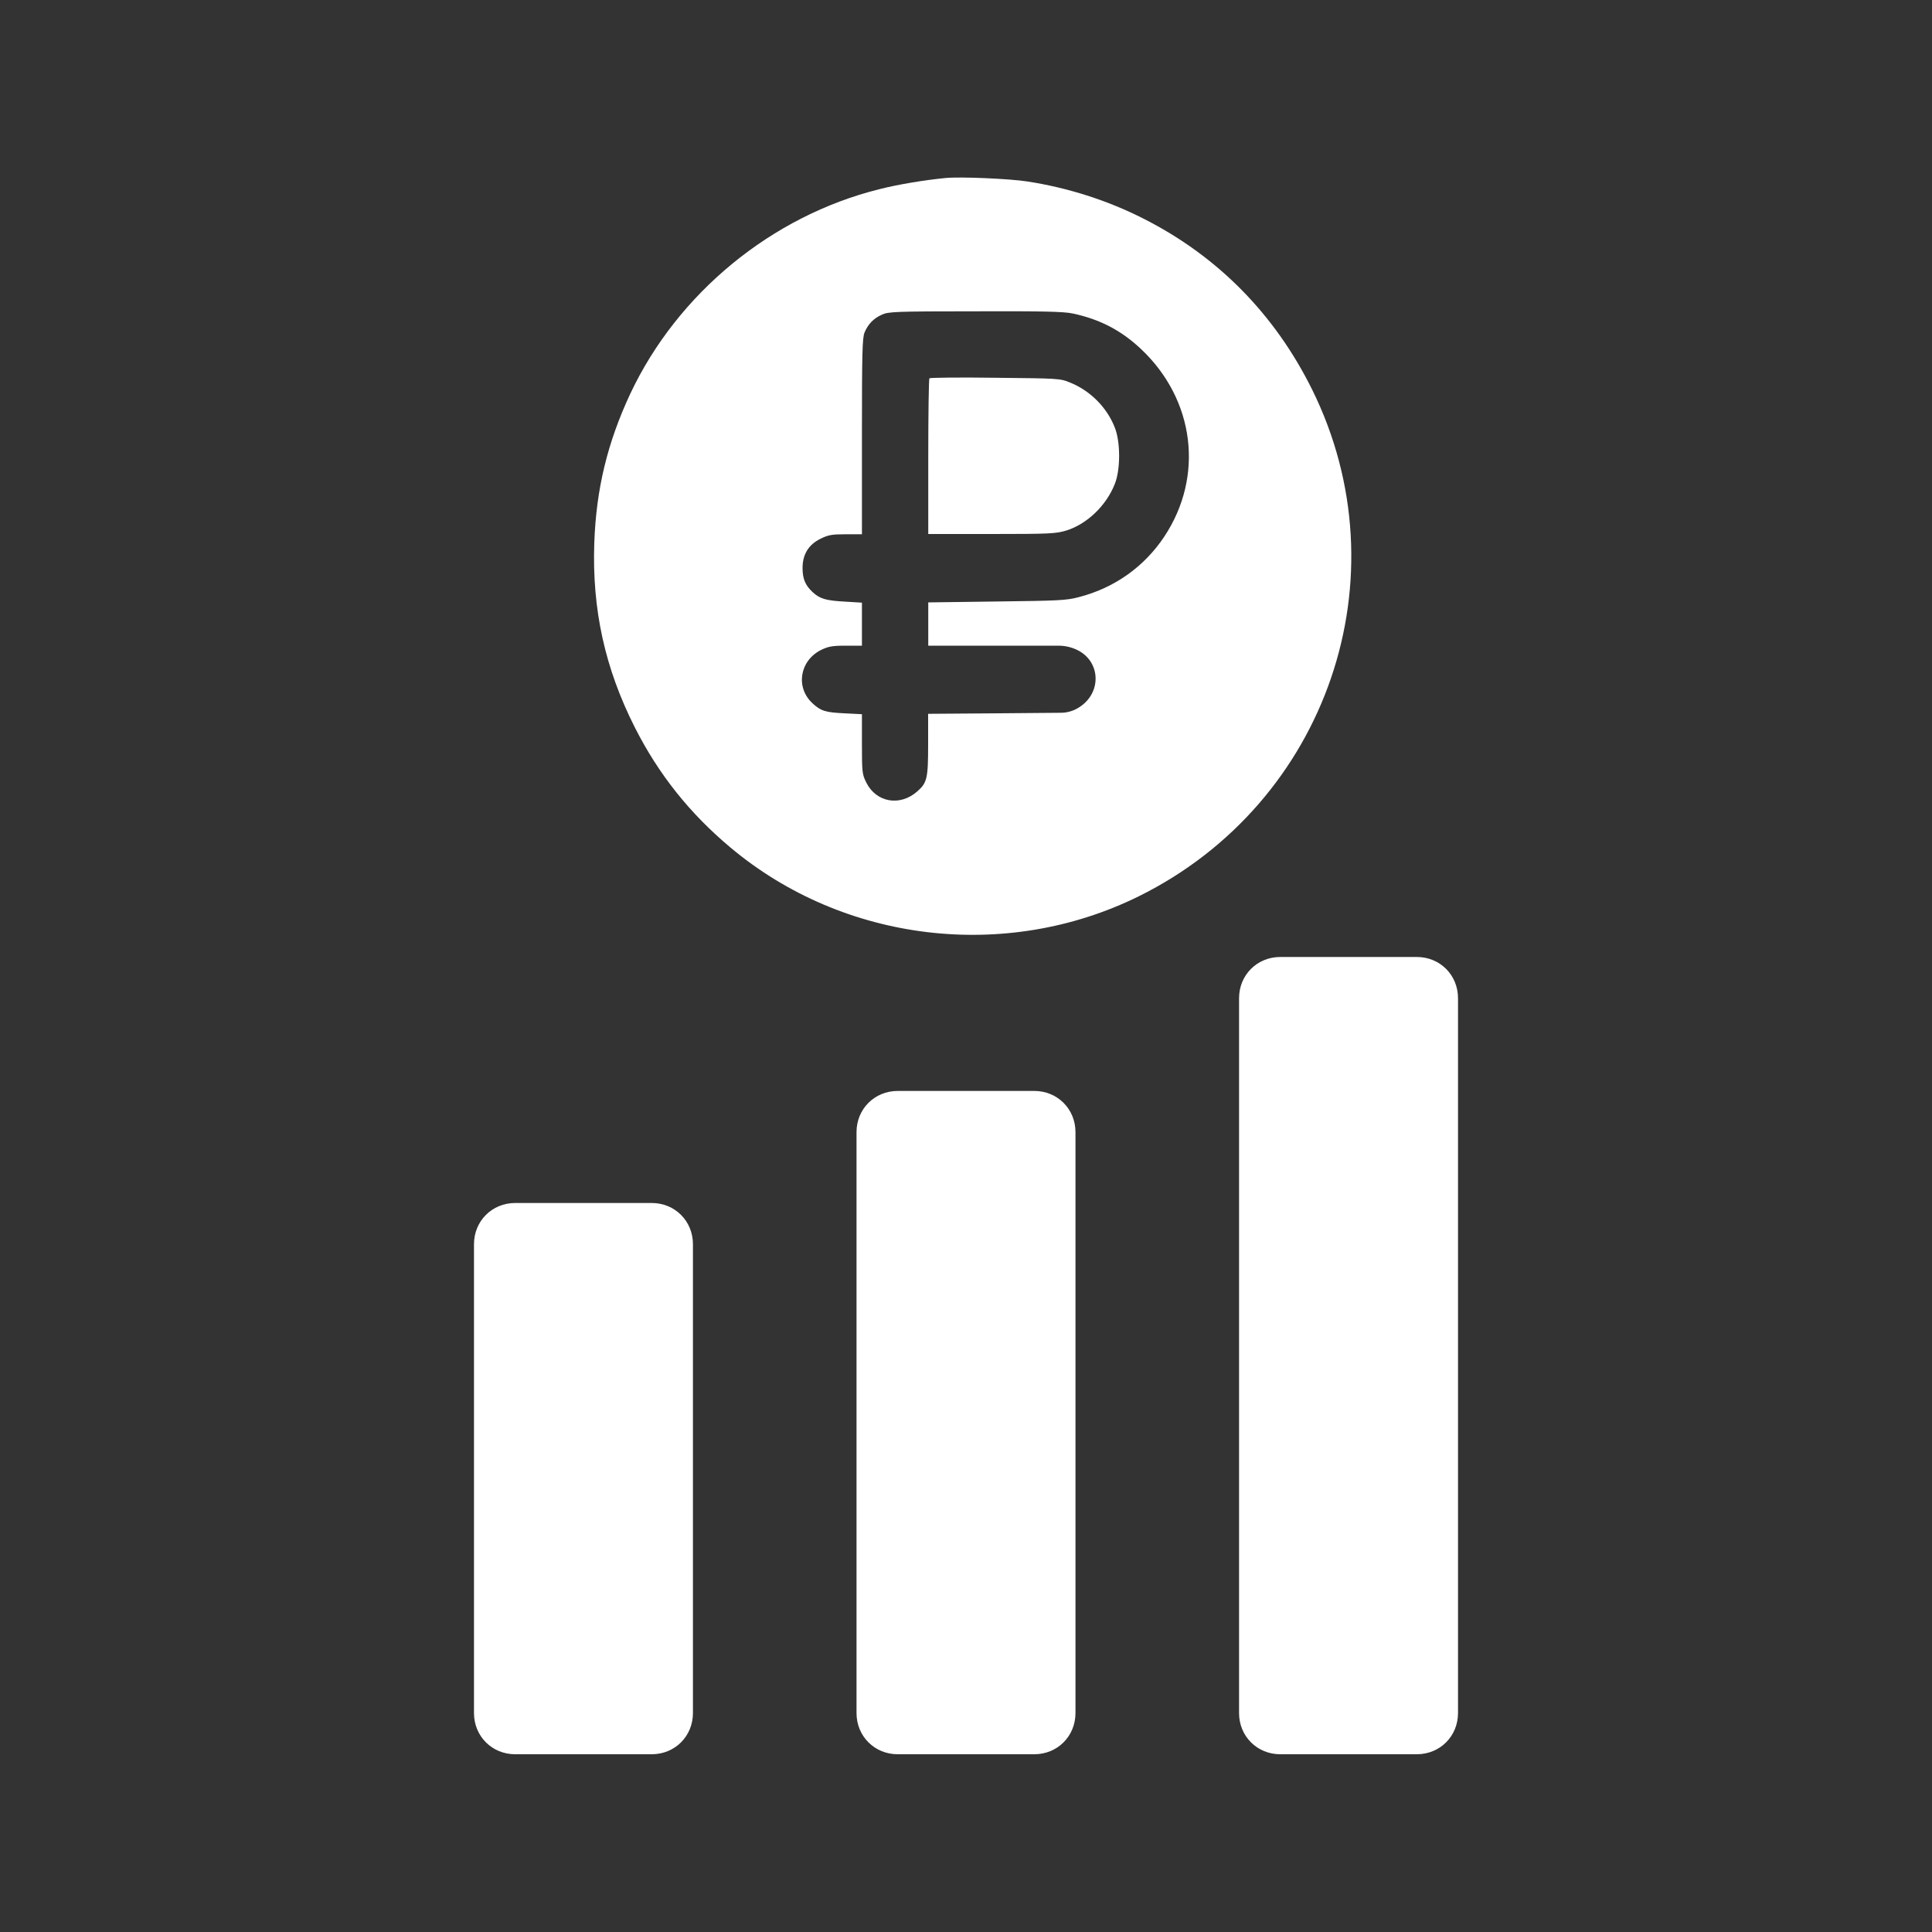 <?xml version="1.0" encoding="UTF-8"?> <!-- Generator: Adobe Illustrator 23.0.0, SVG Export Plug-In . SVG Version: 6.00 Build 0) --> <svg xmlns="http://www.w3.org/2000/svg" xmlns:xlink="http://www.w3.org/1999/xlink" id="Слой_1" x="0px" y="0px" viewBox="0 0 150 150" style="enable-background:new 0 0 150 150;" xml:space="preserve"><rect x="0" y="0" width="150" height="150" fill="#333333" stroke="none"/> <style type="text/css"> .st0{fill:#FFFFFF;} </style> <g> <g> <path class="st0" d="M36.8,133c0,1.8,1.4,3.2,3.2,3.2h10.6c1.8,0,3.2-1.4,3.2-3.2V96.6c0-1.8-1.4-3.2-3.2-3.2H40 c-1.8,0-3.2,1.4-3.2,3.2V133z"></path> <path class="st0" d="M66.5,133c0,1.8,1.4,3.2,3.2,3.2h10.6c1.8,0,3.2-1.4,3.2-3.2V87.9c0-1.8-1.4-3.2-3.2-3.2H69.7 c-1.8,0-3.2,1.4-3.2,3.2V133z"></path> <path class="st0" d="M99.4,74.3c-1.8,0-3.2,1.4-3.2,3.2V133c0,1.8,1.4,3.2,3.2,3.2H110c1.8,0,3.2-1.4,3.2-3.2V77.5 c0-1.8-1.4-3.2-3.2-3.2H99.4z"></path> </g> <g> <g transform="translate(0,511) scale(0.1,-0.1)"> <path class="st0" d="M734.2,4971.8c-15.7-1.5-37.2-5-51.5-8.7c-83.7-20.8-156.7-80.9-193.4-158.9 c-17.7-37.9-26.4-73.8-27.9-115.6c-1.8-51.9,8.3-97.5,31.5-143.4c18.5-36.5,42.6-66.7,74.2-93.2c88-73.8,213.9-88.8,317-37.9 c146.6,72.5,206.6,248,134.6,393.5c-28.9,58.3-73,103.2-130.4,132.4c-28.4,14.5-59.5,24.3-90.6,29.1 C783.5,4971.3,745.6,4972.9,734.2,4971.8z M832.9,4866.6c21.1-4.5,37.6-13.1,53-27.6c41.8-39.4,49.1-98.9,18-145.7 c-15.6-23.4-38.7-39.8-66.3-46.9c-9.7-2.6-16-2.8-63.8-3.4l-53.1-0.7v-16.8v-16.8h54.5h46.6c5.2,0,10.3-1.2,14.9-3.5l0,0 c18.1-9.1,18.7-33.5,0.9-44.5l0,0c-4.2-2.7-9.1-4.1-14.1-4.1l-47.7-0.4l-55.2-0.4v-23.7c0-26.5-0.8-29.9-8.5-36.6 c-13.4-11.8-31.8-8.5-39.5,6.9c-3.2,6.4-3.4,8-3.4,30v23.1l-13.8,0.7c-14.6,0.7-18.1,1.8-24.5,7.7c-13.4,12.3-10.1,33,6.4,41.4 c5.8,2.8,8.7,3.4,19.3,3.4h12.6v16.8v16.6l-13.1,0.8c-14.9,0.8-19.6,2.2-25.2,7.4c-5.8,5.4-7.8,10.5-7.8,18.7 c0,10.5,4.6,18.1,13.9,22.7c6.1,3,8.8,3.5,19.6,3.5h12.6v75.7c0,65.3,0.3,76.5,2,80.9c2.8,6.6,7,11,13.5,13.9 c5,2.3,10.1,2.6,72.4,2.6C808.9,4868.5,826.1,4868.1,832.9,4866.6z"></path> <path class="st0" d="M721.6,4816.3c-0.5-0.5-0.9-28-0.9-61v-59.9h49.2c45.6,0,49.9,0.3,58,2.7c16,5,31,19.3,37.6,36.1 c4.5,11.1,4.5,32.7,0,43.9c-6.1,15.7-19.3,28.8-35,35c-7.4,3.1-9.3,3.1-57.7,3.6C745.1,4817.1,722.1,4816.8,721.6,4816.3z"></path> </g> </g> </g> </svg> 